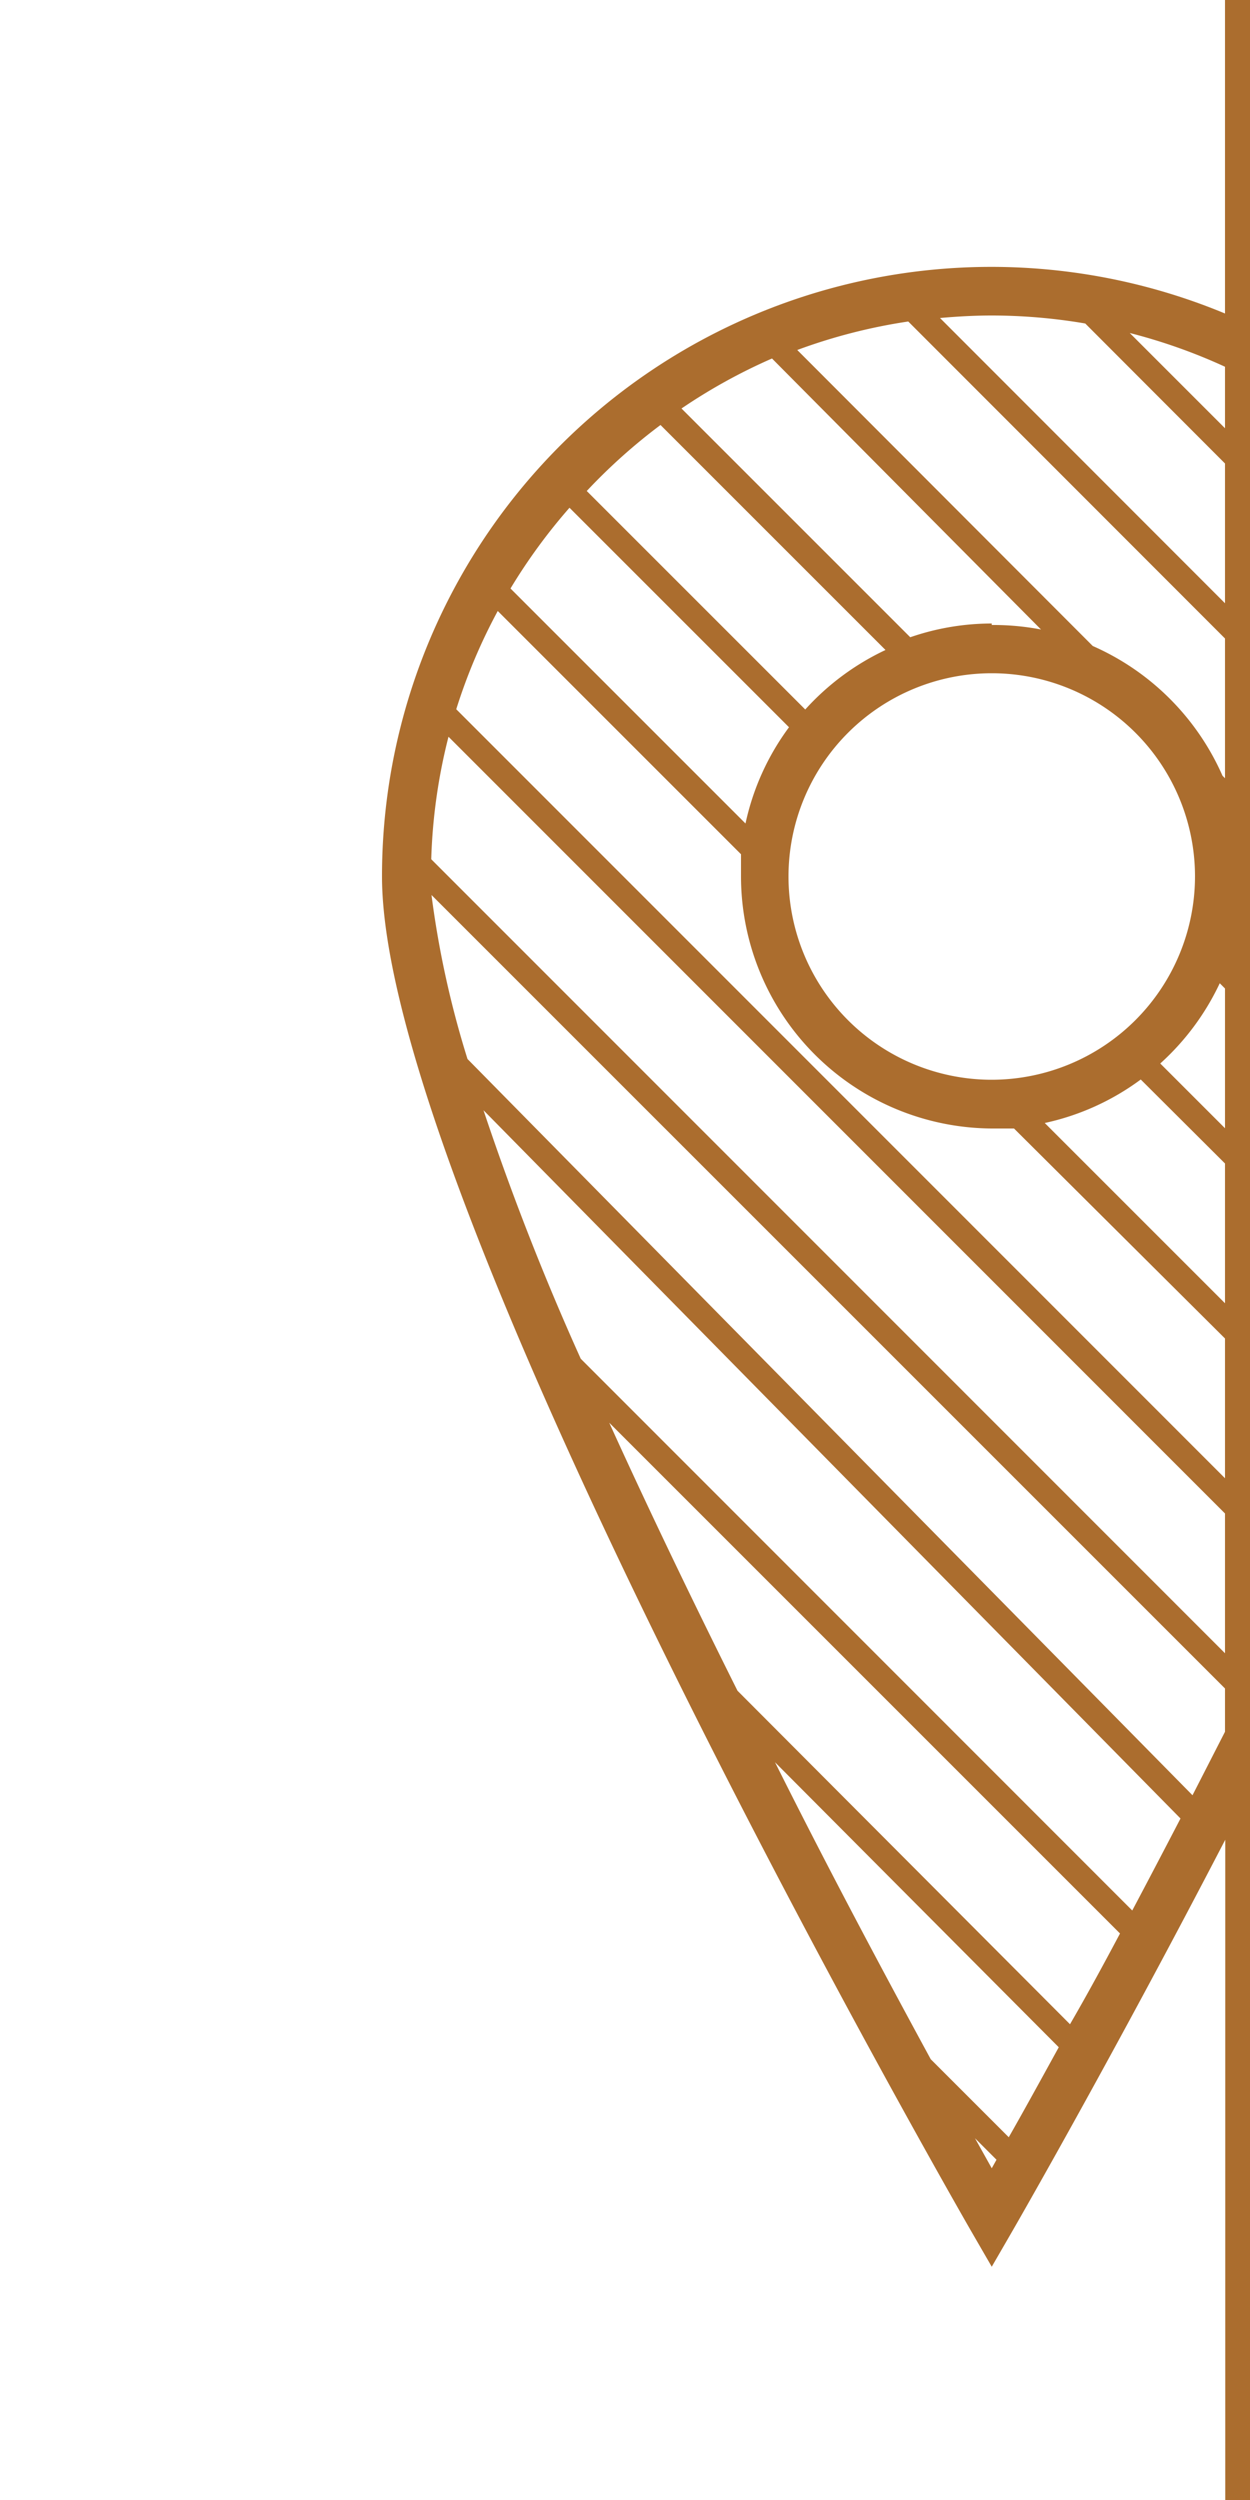 <svg xmlns="http://www.w3.org/2000/svg" viewBox="0 0 50 100"><title>footer</title><path d="M49,0V12.54A24.37,24.37,0,0,0,15.28,35.06c0,13,22.58,52.47,23.54,54.14l.85,1.47.85-1.47c.38-.66,4.11-7.17,8.49-15.61V100h1V0ZM39.67,43.19a8.13,8.13,0,1,1,8.13-8.13A8.14,8.14,0,0,1,39.67,43.19ZM29.82,32.94l-9.4-9.4a22.55,22.55,0,0,1,2.36-3.23l8.78,8.78A10,10,0,0,0,29.82,32.94Zm9.85-8a10,10,0,0,0-3.26.55l-9.15-9.15a22.41,22.41,0,0,1,3.62-2L41.64,25.18A10.08,10.08,0,0,0,39.67,25ZM26.42,17l9,9a10.12,10.12,0,0,0-3.21,2.38l-8.74-8.74A22.61,22.61,0,0,1,26.42,17ZM29.5,67.63C27.76,64.15,26,60.5,24.37,56.91L44.8,77.34c-.69,1.3-1.35,2.51-2,3.63ZM42.35,81.89c-.77,1.4-1.44,2.62-2,3.6l-3.12-3.12C35.53,79.24,33.3,75.09,31,70.49ZM23.23,54.35a105.25,105.25,0,0,1-3.89-9.94L47.22,72.74c-.66,1.27-1.31,2.51-1.93,3.68ZM39,85.53l.86.86-.19.34ZM47.7,71.81l-29-29.45a38.3,38.3,0,0,1-1.44-6.56L49,67.54v1.73ZM49,66.13,17.25,34.37a22.38,22.38,0,0,1,.69-4.9L49,60.54Zm0-7L18.25,28.37a22.31,22.31,0,0,1,1.66-3.93l9.73,9.73c0,.29,0,.59,0,.89A10.09,10.09,0,0,0,39.67,45.14c.3,0,.6,0,.89,0L49,53.54Zm0-7-7.21-7.21a10,10,0,0,0,3.84-1.74L49,46.54Zm0-7-2.59-2.59a10.12,10.12,0,0,0,2.38-3.21l.21.21Zm0-14-.1-.1a10.13,10.13,0,0,0-5.19-5.19L31.89,14a22.24,22.24,0,0,1,4.44-1.14L49,25.54Zm0-7L37.6,12.72c.68-.06,1.37-.1,2.07-.1a22.36,22.36,0,0,1,3.74.32L49,18.54Zm0-7-3.81-3.81A22.31,22.31,0,0,1,49,14.67Z" fill="#ab6d2e"/></svg>
